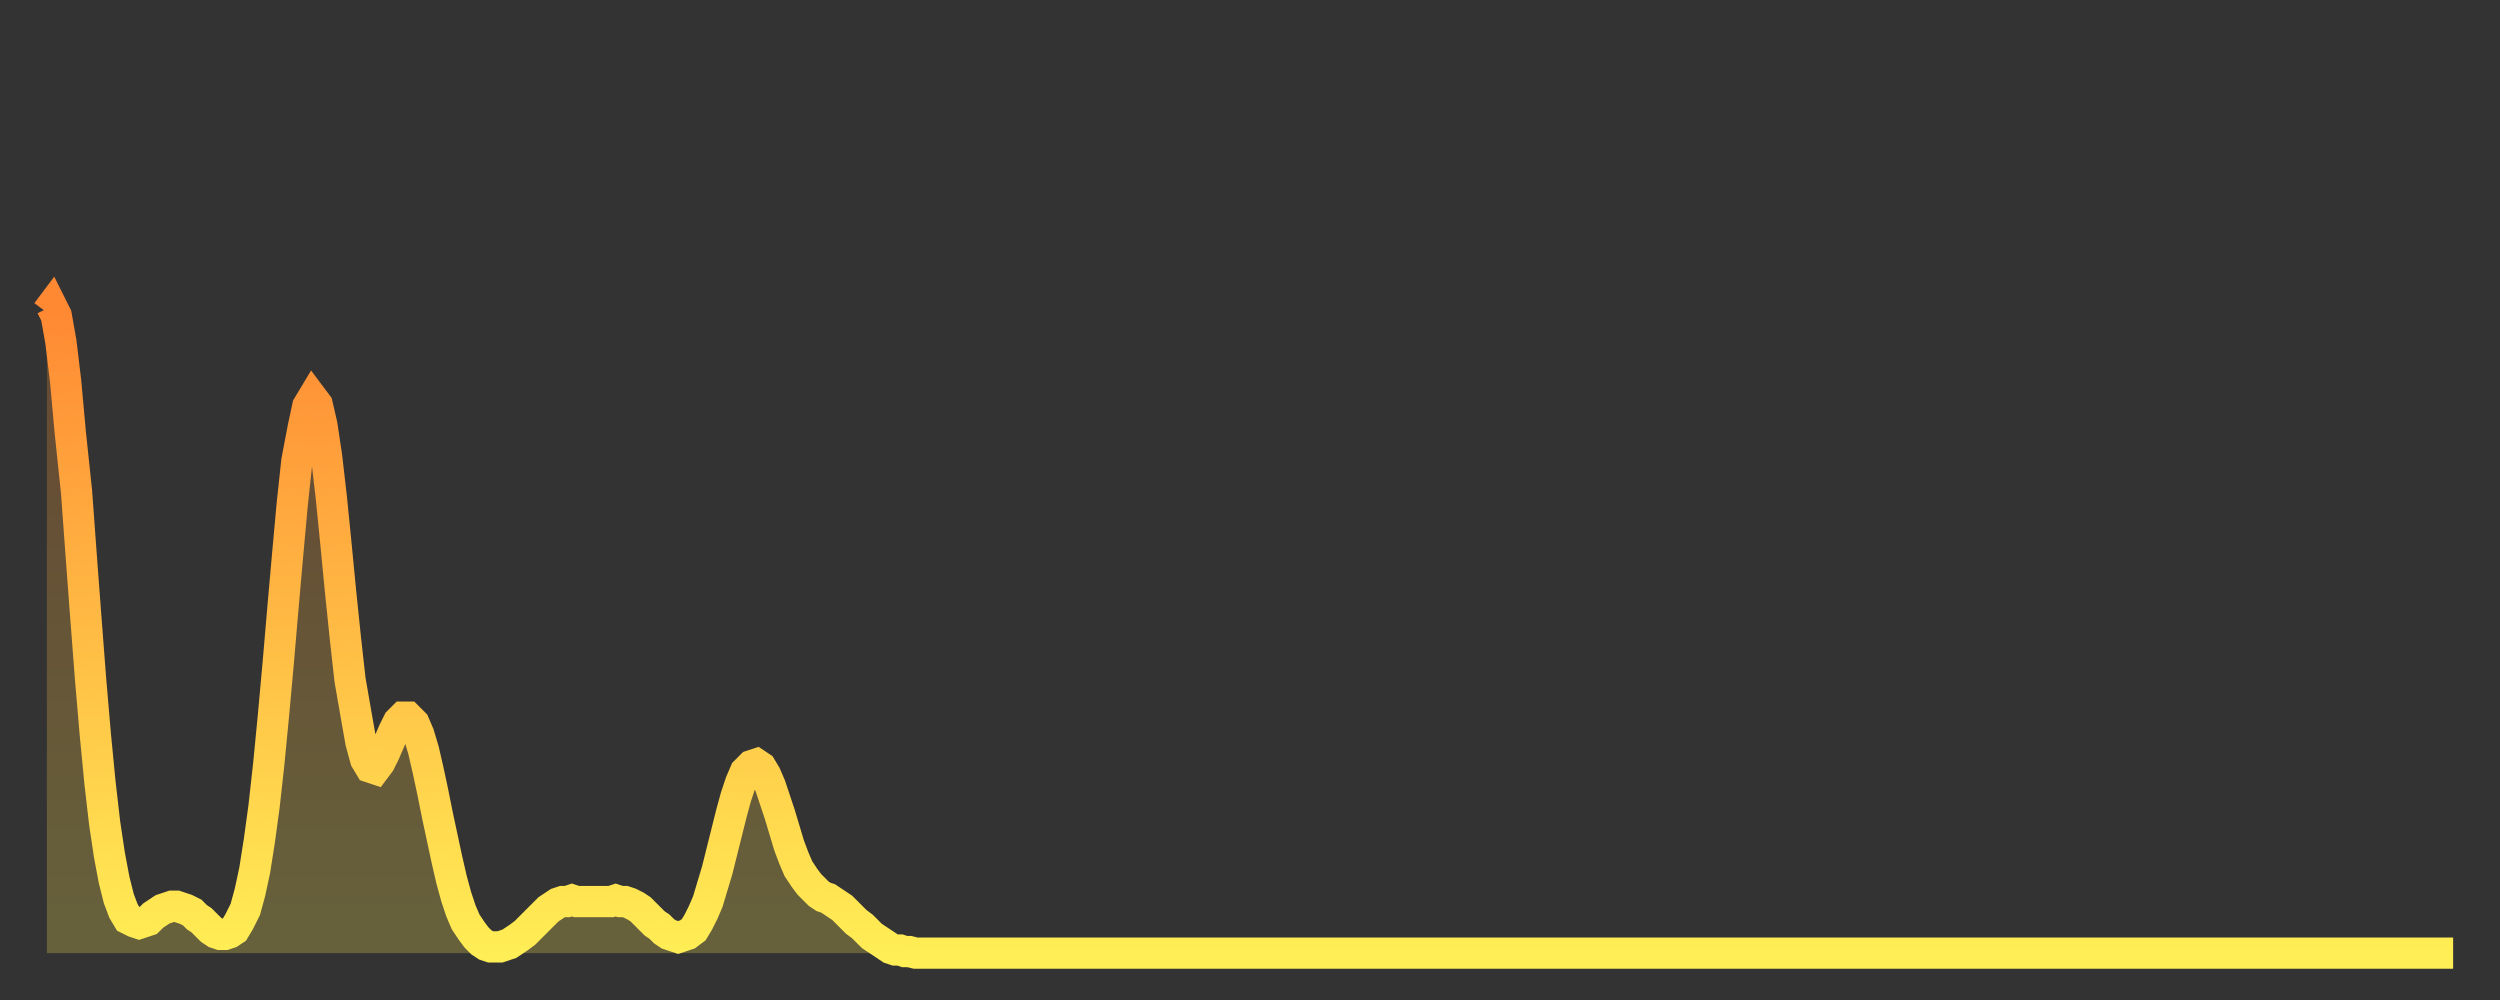 <?xml version="1.0" encoding="utf-8" ?>
<svg baseProfile="full" height="64" version="1.1" width="160" xmlns="http://www.w3.org/2000/svg" xmlns:ev="http://www.w3.org/2001/xml-events" xmlns:xlink="http://www.w3.org/1999/xlink"><rect width="100%" height="100%" fill="#333333" stroke="none"/><defs><linearGradient id="id59024" x1="0" x2="0" y1="0" y2="1"><stop offset="0%" stop-color="#ff8833" /><stop offset="50%" stop-color="#ffbb44" /><stop offset="100%" stop-color="#ffee55" /></linearGradient></defs><g transform="translate(3,3)"><g><path d="M 0.0 17.0 0.3 16.6 0.6 17.2 0.9 18.9 1.2 21.4 1.5 24.7 1.9 28.5 2.2 32.6 2.5 36.6 2.8 40.5 3.1 44.0 3.4 47.1 3.7 49.7 4.0 51.7 4.3 53.3 4.6 54.5 4.9 55.3 5.2 55.8 5.6 56.0 5.9 56.1 6.2 56.0 6.5 55.9 6.8 55.6 7.1 55.4 7.4 55.2 7.7 55.1 8.0 55.0 8.3 55.0 8.6 55.1 8.9 55.2 9.3 55.4 9.6 55.7 9.9 55.9 10.2 56.2 10.5 56.5 10.8 56.7 11.1 56.8 11.4 56.8 11.7 56.7 12.0 56.5 12.3 56.0 12.7 55.2 13.0 54.1 13.3 52.7 13.6 50.8 13.9 48.6 14.2 45.9 14.5 42.8 14.8 39.5 15.1 36.0 15.4 32.6 15.7 29.3 16.0 26.5 16.4 24.4 16.7 23.0 17.0 22.5 17.3 22.9 17.6 24.2 17.9 26.2 18.2 28.8 18.5 31.8 18.8 34.9 19.1 37.8 19.4 40.5 19.8 42.8 20.1 44.5 20.4 45.6 20.7 46.1 21.0 46.2 21.3 45.8 21.6 45.2 21.9 44.5 22.2 43.8 22.5 43.2 22.8 42.9 23.1 42.9 23.5 43.3 23.8 44.0 24.1 45.0 24.4 46.3 24.7 47.7 25.0 49.2 25.3 50.6 25.6 52.0 25.9 53.3 26.2 54.4 26.5 55.3 26.8 56.0 27.2 56.6 27.5 57.0 27.8 57.3 28.1 57.5 28.4 57.6 28.7 57.6 29.0 57.6 29.3 57.5 29.6 57.4 29.9 57.2 30.2 57.0 30.6 56.7 30.9 56.4 31.2 56.1 31.5 55.8 31.8 55.5 32.1 55.2 32.4 55.0 32.7 54.8 33.0 54.7 33.3 54.7 33.6 54.6 33.9 54.7 34.3 54.7 34.6 54.7 34.9 54.7 35.2 54.7 35.5 54.7 35.8 54.7 36.1 54.7 36.4 54.6 36.7 54.7 37.0 54.7 37.3 54.8 37.7 55.0 38.0 55.2 38.3 55.5 38.6 55.8 38.9 56.1 39.2 56.3 39.5 56.6 39.8 56.8 40.1 56.9 40.4 57.0 40.7 56.9 41.0 56.8 41.4 56.5 41.7 56.0 42.0 55.4 42.3 54.7 42.6 53.7 42.9 52.7 43.2 51.5 43.5 50.3 43.8 49.1 44.1 48.0 44.4 47.1 44.7 46.4 45.1 46.0 45.4 45.9 45.7 46.1 46.0 46.6 46.3 47.3 46.6 48.2 46.9 49.1 47.2 50.1 47.5 51.1 47.8 51.9 48.1 52.6 48.5 53.2 48.8 53.6 49.1 53.9 49.4 54.2 49.7 54.4 50.0 54.5 50.3 54.7 50.6 54.9 50.9 55.1 51.2 55.4 51.5 55.7 51.8 56.0 52.2 56.3 52.5 56.6 52.8 56.9 53.1 57.1 53.4 57.3 53.7 57.5 54.0 57.7 54.3 57.8 54.6 57.8 54.9 57.9 55.2 57.9 55.6 58.0 55.9 58.0 56.2 58.0 56.5 58.0 56.8 58.0 57.1 58.0 57.4 58.0 57.7 58.0 58.0 58.0 58.3 58.0 58.6 58.0 58.9 58.0 59.3 58.0 59.6 58.0 59.9 58.0 60.2 58.0 60.5 58.0 60.8 58.0 61.1 58.0 61.4 58.0 61.7 58.0 62.0 58.0 62.3 58.0 62.6 58.0 63.0 58.0 63.3 58.0 63.6 58.0 63.9 58.0 64.2 58.0 64.5 58.0 64.8 58.0 65.1 58.0 65.4 58.0 65.7 58.0 66.0 58.0 66.4 58.0 66.7 58.0 67.0 58.0 67.3 58.0 67.6 58.0 67.9 58.0 68.2 58.0 68.5 58.0 68.8 58.0 69.1 58.0 69.4 58.0 69.7 58.0 70.1 58.0 70.4 58.0 70.7 58.0 71.0 58.0 71.3 58.0 71.6 58.0 71.9 58.0 72.2 58.0 72.5 58.0 72.8 58.0 73.1 58.0 73.5 58.0 73.8 58.0 74.1 58.0 74.4 58.0 74.7 58.0 75.0 58.0 75.3 58.0 75.6 58.0 75.9 58.0 76.2 58.0 76.5 58.0 76.8 58.0 77.2 58.0 77.5 58.0 77.8 58.0 78.1 58.0 78.4 58.0 78.7 58.0 79.0 58.0 79.3 58.0 79.6 58.0 79.9 58.0 80.2 58.0 80.5 58.0 80.9 58.0 81.2 58.0 81.5 58.0 81.8 58.0 82.1 58.0 82.4 58.0 82.7 58.0 83.0 58.0 83.3 58.0 83.6 58.0 83.9 58.0 84.3 58.0 84.6 58.0 84.9 58.0 85.2 58.0 85.5 58.0 85.8 58.0 86.1 58.0 86.4 58.0 86.7 58.0 87.0 58.0 87.3 58.0 87.6 58.0 88.0 58.0 88.3 58.0 88.6 58.0 88.9 58.0 89.2 58.0 89.5 58.0 89.8 58.0 90.1 58.0 90.4 58.0 90.7 58.0 91.0 58.0 91.4 58.0 91.7 58.0 92.0 58.0 92.3 58.0 92.6 58.0 92.9 58.0 93.2 58.0 93.5 58.0 93.8 58.0 94.1 58.0 94.4 58.0 94.7 58.0 95.1 58.0 95.4 58.0 95.7 58.0 96.0 58.0 96.3 58.0 96.6 58.0 96.9 58.0 97.2 58.0 97.5 58.0 97.8 58.0 98.1 58.0 98.4 58.0 98.8 58.0 99.1 58.0 99.4 58.0 99.7 58.0 100.0 58.0 100.3 58.0 100.6 58.0 100.9 58.0 101.2 58.0 101.5 58.0 101.8 58.0 102.2 58.0 102.5 58.0 102.8 58.0 103.1 58.0 103.4 58.0 103.7 58.0 104.0 58.0 104.3 58.0 104.6 58.0 104.9 58.0 105.2 58.0 105.5 58.0 105.9 58.0 106.2 58.0 106.5 58.0 106.8 58.0 107.1 58.0 107.4 58.0 107.7 58.0 108.0 58.0 108.3 58.0 108.6 58.0 108.9 58.0 109.3 58.0 109.6 58.0 109.9 58.0 110.2 58.0 110.5 58.0 110.8 58.0 111.1 58.0 111.4 58.0 111.7 58.0 112.0 58.0 112.3 58.0 112.6 58.0 113.0 58.0 113.3 58.0 113.6 58.0 113.9 58.0 114.2 58.0 114.5 58.0 114.8 58.0 115.1 58.0 115.4 58.0 115.7 58.0 116.0 58.0 116.3 58.0 116.7 58.0 117.0 58.0 117.3 58.0 117.6 58.0 117.9 58.0 118.2 58.0 118.5 58.0 118.8 58.0 119.1 58.0 119.4 58.0 119.7 58.0 120.1 58.0 120.4 58.0 120.7 58.0 121.0 58.0 121.3 58.0 121.6 58.0 121.9 58.0 122.2 58.0 122.5 58.0 122.8 58.0 123.1 58.0 123.4 58.0 123.8 58.0 124.1 58.0 124.4 58.0 124.7 58.0 125.0 58.0 125.3 58.0 125.6 58.0 125.9 58.0 126.2 58.0 126.5 58.0 126.8 58.0 127.2 58.0 127.5 58.0 127.8 58.0 128.1 58.0 128.4 58.0 128.7 58.0 129.0 58.0 129.3 58.0 129.6 58.0 129.9 58.0 130.2 58.0 130.5 58.0 130.9 58.0 131.2 58.0 131.5 58.0 131.8 58.0 132.1 58.0 132.4 58.0 132.7 58.0 133.0 58.0 133.3 58.0 133.6 58.0 133.9 58.0 134.2 58.0 134.6 58.0 134.9 58.0 135.2 58.0 135.5 58.0 135.8 58.0 136.1 58.0 136.4 58.0 136.7 58.0 137.0 58.0 137.3 58.0 137.6 58.0 138.0 58.0 138.3 58.0 138.6 58.0 138.9 58.0 139.2 58.0 139.5 58.0 139.8 58.0 140.1 58.0 140.4 58.0 140.7 58.0 141.0 58.0 141.3 58.0 141.7 58.0 142.0 58.0 142.3 58.0 142.6 58.0 142.9 58.0 143.2 58.0 143.5 58.0 143.8 58.0 144.1 58.0 144.4 58.0 144.7 58.0 145.1 58.0 145.4 58.0 145.7 58.0 146.0 58.0 146.3 58.0 146.6 58.0 146.9 58.0 147.2 58.0 147.5 58.0 147.8 58.0 148.1 58.0 148.4 58.0 148.8 58.0 149.1 58.0 149.4 58.0 149.7 58.0 150.0 58.0 150.3 58.0 150.6 58.0 150.9 58.0 151.2 58.0 151.5 58.0 151.8 58.0 152.1 58.0 152.5 58.0 152.8 58.0 153.1 58.0 153.4 58.0 153.7 58.0 154.0 58.0" fill="none" id="graph-curve" opacity="1" stroke="url(#id59024)" stroke-width="2" /><path d="M 0 58 L 0.0 17.0 0.3 16.6 0.6 17.2 0.9 18.9 1.2 21.4 1.5 24.7 1.9 28.5 2.2 32.6 2.5 36.6 2.8 40.5 3.1 44.0 3.4 47.1 3.7 49.7 4.0 51.7 4.3 53.3 4.6 54.5 4.9 55.3 5.2 55.8 5.6 56.0 5.9 56.1 6.2 56.0 6.5 55.9 6.8 55.6 7.1 55.4 7.4 55.2 7.7 55.1 8.0 55.0 8.3 55.0 8.6 55.1 8.9 55.2 9.3 55.4 9.6 55.7 9.9 55.9 10.2 56.2 10.5 56.5 10.8 56.7 11.1 56.8 11.4 56.8 11.7 56.7 12.0 56.5 12.3 56.0 12.7 55.2 13.0 54.1 13.3 52.7 13.6 50.8 13.9 48.6 14.2 45.9 14.5 42.8 14.8 39.5 15.1 36.0 15.4 32.6 15.7 29.3 16.0 26.5 16.4 24.4 16.7 23.0 17.0 22.5 17.3 22.9 17.6 24.2 17.9 26.2 18.2 28.8 18.5 31.8 18.8 34.9 19.1 37.8 19.4 40.5 19.8 42.8 20.1 44.5 20.4 45.6 20.7 46.1 21.0 46.2 21.3 45.8 21.6 45.2 21.9 44.5 22.2 43.8 22.5 43.2 22.8 42.9 23.1 42.9 23.5 43.3 23.8 44.0 24.1 45.0 24.4 46.3 24.7 47.7 25.0 49.2 25.3 50.6 25.6 52.0 25.9 53.3 26.2 54.4 26.5 55.3 26.8 56.0 27.2 56.6 27.5 57.0 27.8 57.3 28.1 57.5 28.4 57.6 28.7 57.6 29.0 57.6 29.3 57.5 29.6 57.4 29.9 57.2 30.2 57.0 30.6 56.7 30.9 56.4 31.2 56.1 31.5 55.8 31.8 55.5 32.1 55.2 32.4 55.0 32.7 54.8 33.0 54.7 33.3 54.7 33.6 54.6 33.9 54.7 34.3 54.7 34.6 54.7 34.9 54.7 35.2 54.7 35.5 54.7 35.8 54.7 36.1 54.7 36.4 54.6 36.7 54.7 37.0 54.7 37.3 54.8 37.7 55.0 38.0 55.2 38.3 55.5 38.6 55.8 38.9 56.1 39.2 56.3 39.5 56.6 39.8 56.8 40.1 56.9 40.4 57.0 40.7 56.9 41.0 56.8 41.4 56.5 41.7 56.0 42.0 55.4 42.3 54.7 42.6 53.7 42.9 52.7 43.2 51.5 43.5 50.3 43.8 49.1 44.1 48.0 44.4 47.1 44.7 46.4 45.1 46.0 45.4 45.9 45.7 46.1 46.0 46.6 46.3 47.3 46.6 48.2 46.9 49.1 47.2 50.1 47.5 51.1 47.8 51.9 48.1 52.6 48.5 53.2 48.8 53.6 49.1 53.9 49.4 54.2 49.7 54.4 50.0 54.5 50.3 54.7 50.6 54.9 50.9 55.1 51.2 55.4 51.5 55.7 51.8 56.0 52.2 56.3 52.5 56.6 52.8 56.9 53.1 57.1 53.4 57.3 53.7 57.5 54.0 57.7 54.3 57.8 54.6 57.8 54.9 57.9 55.2 57.9 55.6 58.0 55.9 58.0 56.2 58.0 56.5 58.0 56.8 58.0 57.1 58.0 57.4 58.0 57.7 58.0 58.0 58.0 58.3 58.0 58.6 58.0 58.9 58.0 59.3 58.0 59.6 58.0 59.9 58.0 60.2 58.0 60.5 58.0 60.8 58.0 61.1 58.0 61.4 58.0 61.7 58.0 62.0 58.0 62.3 58.0 62.6 58.0 63.0 58.0 63.3 58.0 63.6 58.0 63.9 58.0 64.2 58.0 64.5 58.0 64.8 58.0 65.1 58.0 65.4 58.0 65.7 58.0 66.0 58.0 66.4 58.0 66.7 58.0 67.0 58.0 67.3 58.0 67.6 58.0 67.9 58.0 68.2 58.0 68.5 58.0 68.8 58.0 69.1 58.0 69.4 58.0 69.7 58.0 70.1 58.0 70.4 58.0 70.7 58.0 71.0 58.0 71.3 58.0 71.6 58.0 71.9 58.0 72.2 58.0 72.5 58.0 72.8 58.0 73.1 58.0 73.5 58.0 73.8 58.0 74.1 58.0 74.4 58.0 74.7 58.0 75.0 58.0 75.3 58.0 75.6 58.0 75.9 58.0 76.2 58.0 76.5 58.0 76.8 58.0 77.2 58.0 77.5 58.0 77.8 58.0 78.1 58.0 78.4 58.0 78.7 58.0 79.0 58.0 79.3 58.0 79.6 58.0 79.9 58.0 80.2 58.0 80.5 58.0 80.9 58.0 81.2 58.0 81.5 58.0 81.8 58.0 82.1 58.0 82.4 58.0 82.7 58.0 83.0 58.0 83.3 58.0 83.6 58.0 83.9 58.0 84.3 58.0 84.6 58.0 84.9 58.0 85.2 58.0 85.5 58.0 85.8 58.0 86.1 58.0 86.4 58.0 86.7 58.0 87.0 58.0 87.3 58.0 87.6 58.0 88.0 58.0 88.3 58.0 88.6 58.0 88.9 58.0 89.2 58.0 89.5 58.0 89.8 58.0 90.1 58.0 90.4 58.0 90.7 58.0 91.0 58.0 91.4 58.0 91.7 58.0 92.0 58.0 92.3 58.0 92.6 58.0 92.9 58.0 93.2 58.0 93.5 58.0 93.8 58.0 94.1 58.0 94.4 58.0 94.7 58.0 95.1 58.0 95.4 58.0 95.7 58.0 96.0 58.0 96.3 58.0 96.6 58.0 96.9 58.0 97.2 58.0 97.5 58.0 97.8 58.0 98.1 58.0 98.4 58.0 98.8 58.0 99.1 58.0 99.4 58.0 99.7 58.0 100.0 58.0 100.3 58.0 100.6 58.0 100.9 58.0 101.2 58.0 101.5 58.0 101.8 58.0 102.2 58.0 102.5 58.0 102.8 58.0 103.1 58.0 103.4 58.0 103.7 58.0 104.0 58.0 104.3 58.0 104.6 58.0 104.9 58.0 105.2 58.0 105.5 58.0 105.9 58.0 106.2 58.0 106.5 58.0 106.8 58.0 107.1 58.0 107.4 58.0 107.7 58.0 108.0 58.0 108.3 58.0 108.6 58.0 108.9 58.0 109.3 58.0 109.6 58.0 109.9 58.0 110.2 58.0 110.5 58.0 110.8 58.0 111.1 58.0 111.4 58.0 111.7 58.0 112.0 58.0 112.3 58.0 112.6 58.0 113.0 58.0 113.3 58.0 113.6 58.0 113.9 58.0 114.2 58.0 114.5 58.0 114.8 58.0 115.1 58.0 115.4 58.0 115.7 58.0 116.0 58.0 116.3 58.0 116.7 58.0 117.0 58.0 117.3 58.0 117.6 58.0 117.9 58.0 118.2 58.0 118.5 58.0 118.8 58.0 119.1 58.0 119.4 58.0 119.7 58.0 120.1 58.0 120.4 58.0 120.7 58.0 121.0 58.0 121.3 58.0 121.6 58.0 121.9 58.0 122.2 58.0 122.5 58.0 122.8 58.0 123.1 58.0 123.4 58.0 123.8 58.0 124.1 58.0 124.4 58.0 124.7 58.0 125.0 58.0 125.3 58.0 125.6 58.0 125.9 58.0 126.2 58.0 126.5 58.0 126.8 58.0 127.2 58.0 127.5 58.0 127.8 58.0 128.1 58.0 128.4 58.0 128.7 58.0 129.0 58.0 129.3 58.0 129.6 58.0 129.9 58.0 130.2 58.0 130.5 58.0 130.9 58.0 131.2 58.0 131.5 58.0 131.8 58.0 132.1 58.0 132.4 58.0 132.7 58.0 133.0 58.0 133.3 58.0 133.6 58.0 133.9 58.0 134.2 58.0 134.6 58.0 134.9 58.0 135.2 58.0 135.5 58.0 135.8 58.0 136.1 58.0 136.4 58.0 136.7 58.0 137.0 58.0 137.3 58.0 137.6 58.0 138.0 58.0 138.3 58.0 138.6 58.0 138.9 58.0 139.2 58.0 139.5 58.0 139.8 58.0 140.1 58.0 140.4 58.0 140.7 58.0 141.0 58.0 141.3 58.0 141.7 58.0 142.0 58.0 142.3 58.0 142.6 58.0 142.9 58.0 143.2 58.0 143.5 58.0 143.8 58.0 144.1 58.0 144.4 58.0 144.7 58.0 145.1 58.0 145.4 58.0 145.7 58.0 146.0 58.0 146.3 58.0 146.6 58.0 146.9 58.0 147.2 58.0 147.5 58.0 147.8 58.0 148.1 58.0 148.4 58.0 148.8 58.0 149.1 58.0 149.4 58.0 149.7 58.0 150.0 58.0 150.3 58.0 150.6 58.0 150.9 58.0 151.2 58.0 151.5 58.0 151.8 58.0 152.1 58.0 152.5 58.0 152.8 58.0 153.1 58.0 153.4 58.0 153.7 58.0 154.0 58.0 154 58" fill="url(#id59024)" fill-opacity=".25" id="graph-shadow" /></g></g></svg>